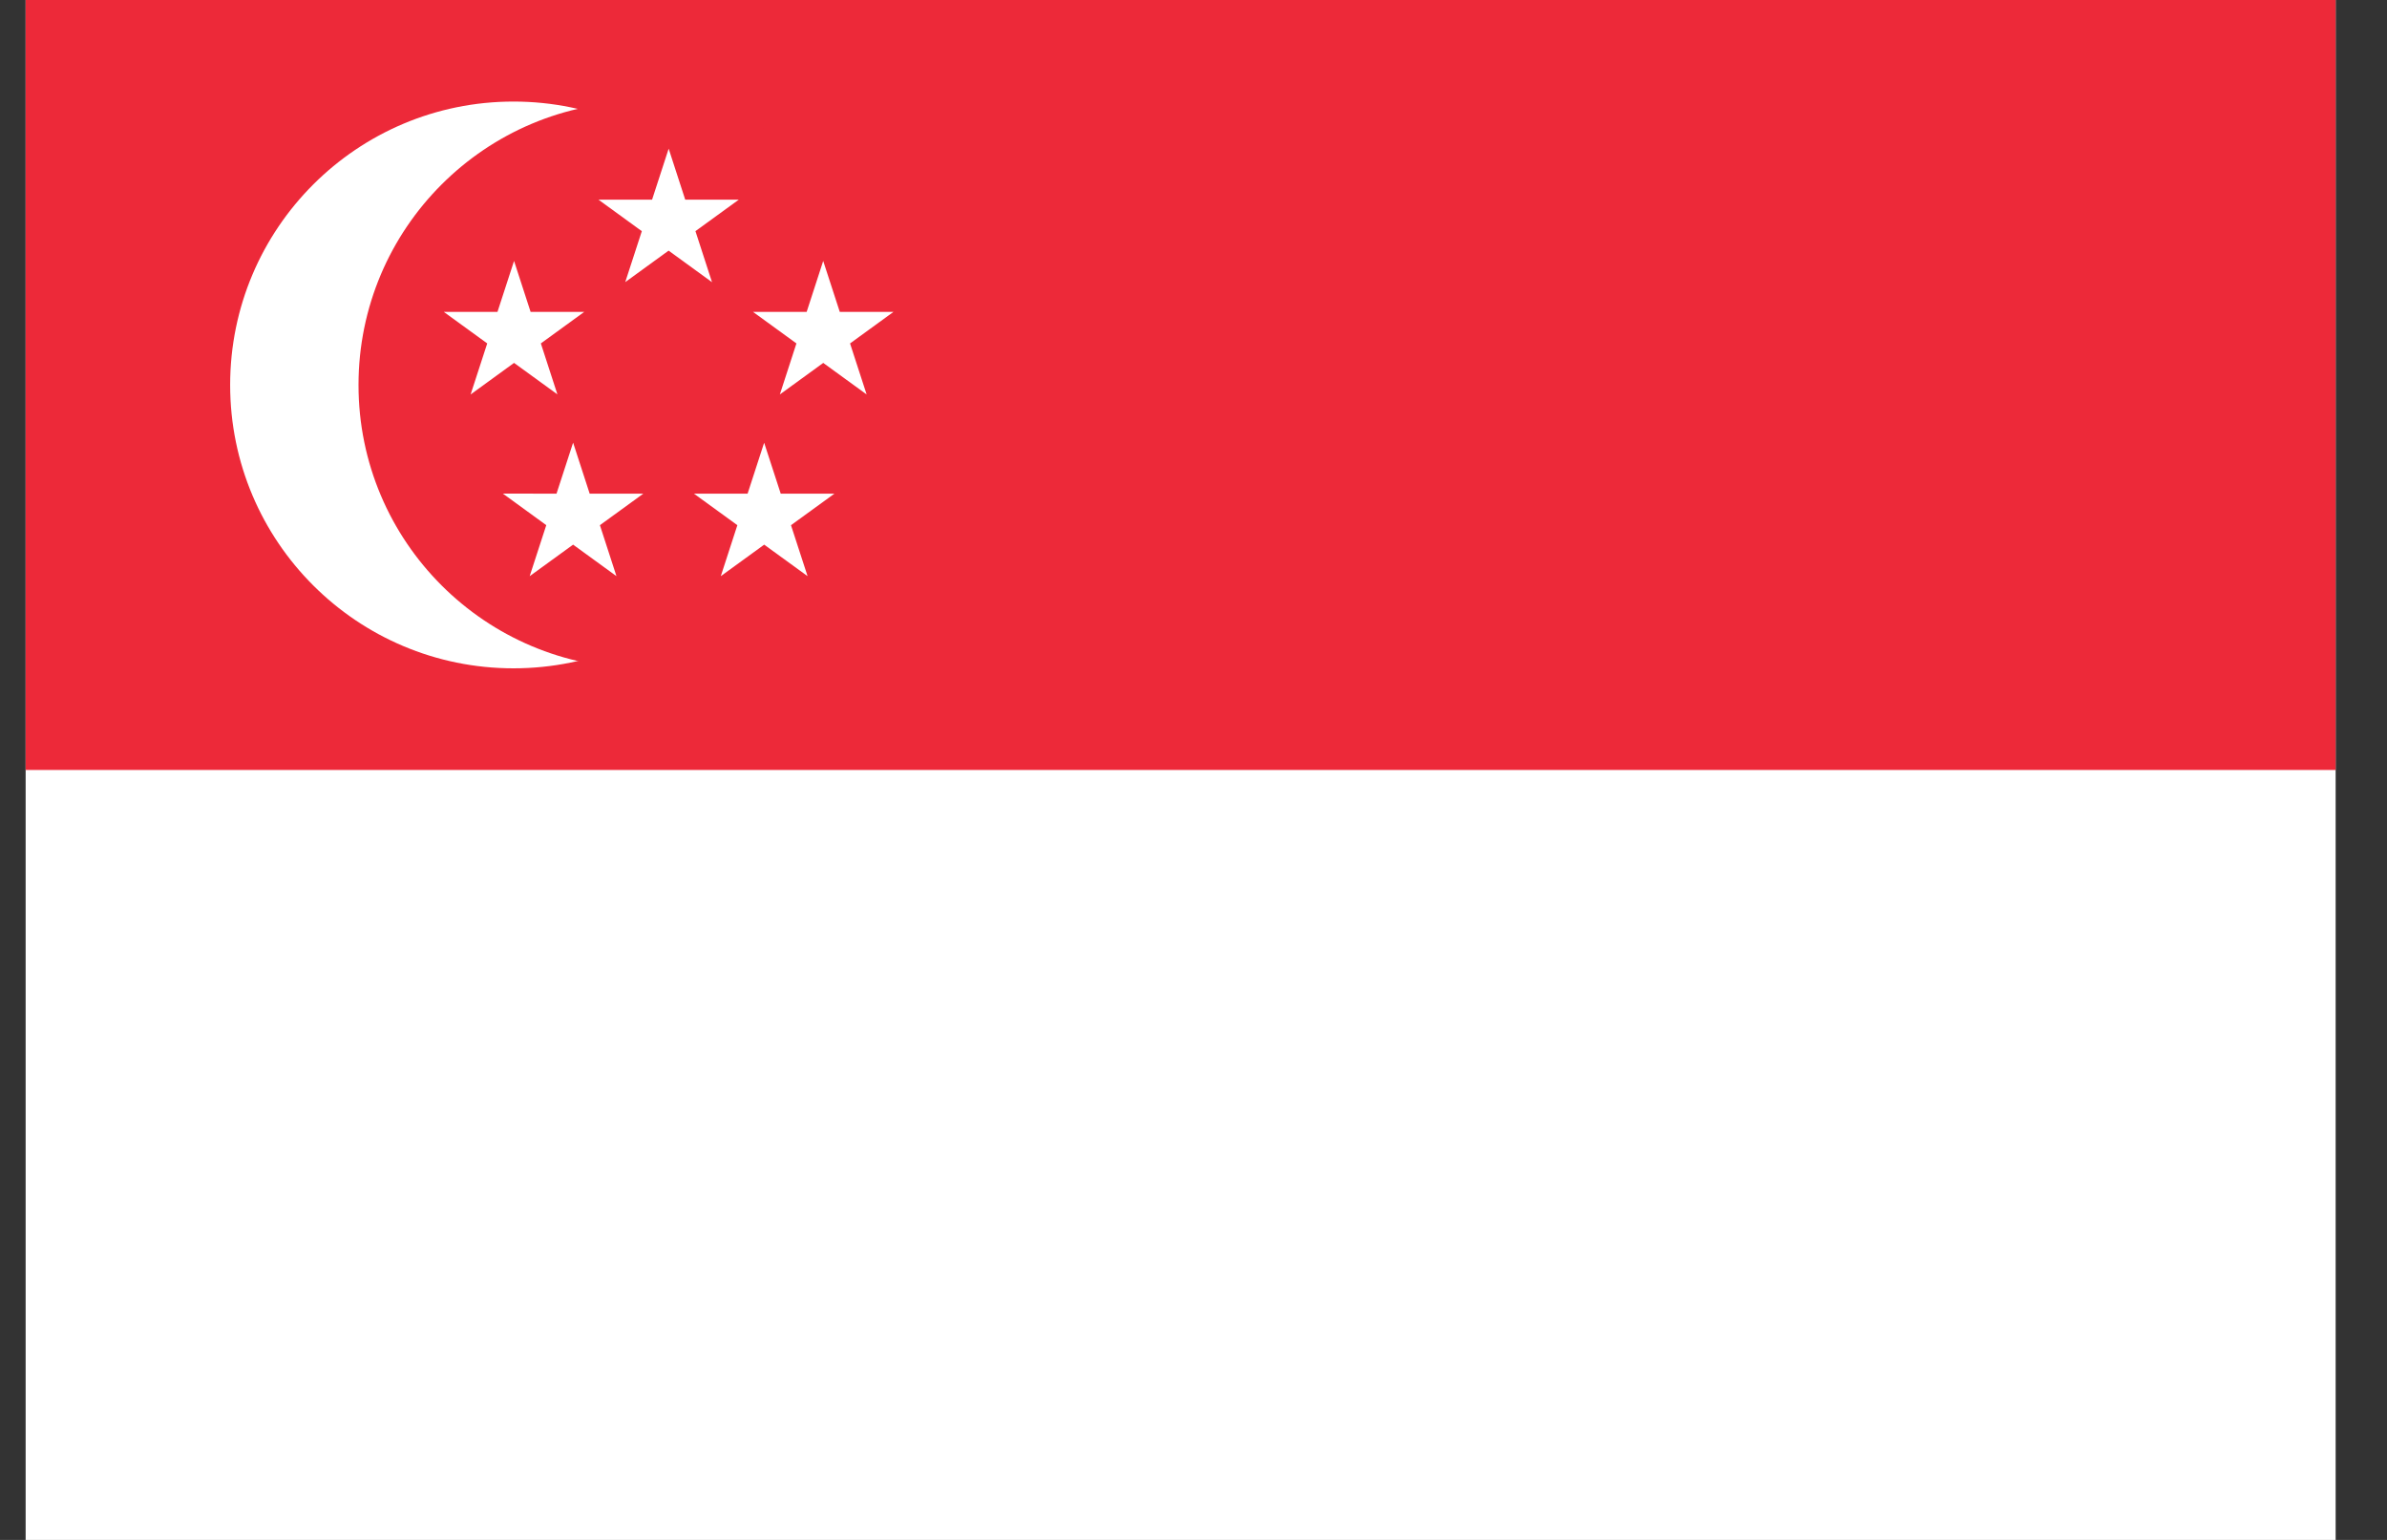 <svg width="31" height="20" viewBox="0 0 31 20" fill="none" xmlns="http://www.w3.org/2000/svg">
<rect x="0" y="0" width="31" height="20" fill="#333333" stroke="none"/>
<g clip-path="url(#clip0_3693_12711)">
<path d="M0.333 0H30.334V20H0.333V0Z" fill="white"/>
<path d="M0.333 0H30.334V10H0.333V0Z" fill="#ED2939"/>
<path d="M6.669 8.68C8.702 8.68 10.35 7.033 10.35 5C10.35 2.967 8.702 1.319 6.669 1.319C4.637 1.319 2.989 2.967 2.989 5C2.989 7.033 4.637 8.68 6.669 8.68Z" fill="white"/>
<path d="M8.337 8.68C10.37 8.68 12.017 7.033 12.017 5C12.017 2.967 10.37 1.319 8.337 1.319C6.304 1.319 4.656 2.967 4.656 5C4.656 7.033 6.304 8.68 8.337 8.68Z" fill="#ED2939"/>
<path d="M8.684 1.931L8.12 3.664L9.595 2.593H7.772L9.247 3.665L8.684 1.931Z" fill="white"/>
<path d="M11.603 4.051L9.78 4.051L11.255 5.123L10.691 3.389L10.128 5.123L11.603 4.051Z" fill="white"/>
<path d="M6.879 7.483L8.354 6.412L6.531 6.411L8.006 7.483L7.443 5.749L6.879 7.483Z" fill="white"/>
<path d="M10.488 7.483L9.924 5.75L9.361 7.483L10.836 6.412L9.013 6.412L10.488 7.483Z" fill="white"/>
<path d="M5.764 4.051L7.239 5.122L6.676 3.389L6.112 5.123L7.587 4.051L5.764 4.051Z" fill="white"/>
</g>
<defs>
<clipPath id="clip0_3693_12711">
<rect width="30" height="20" fill="white" transform="translate(0.333)"/>
</clipPath>
</defs>
</svg>
